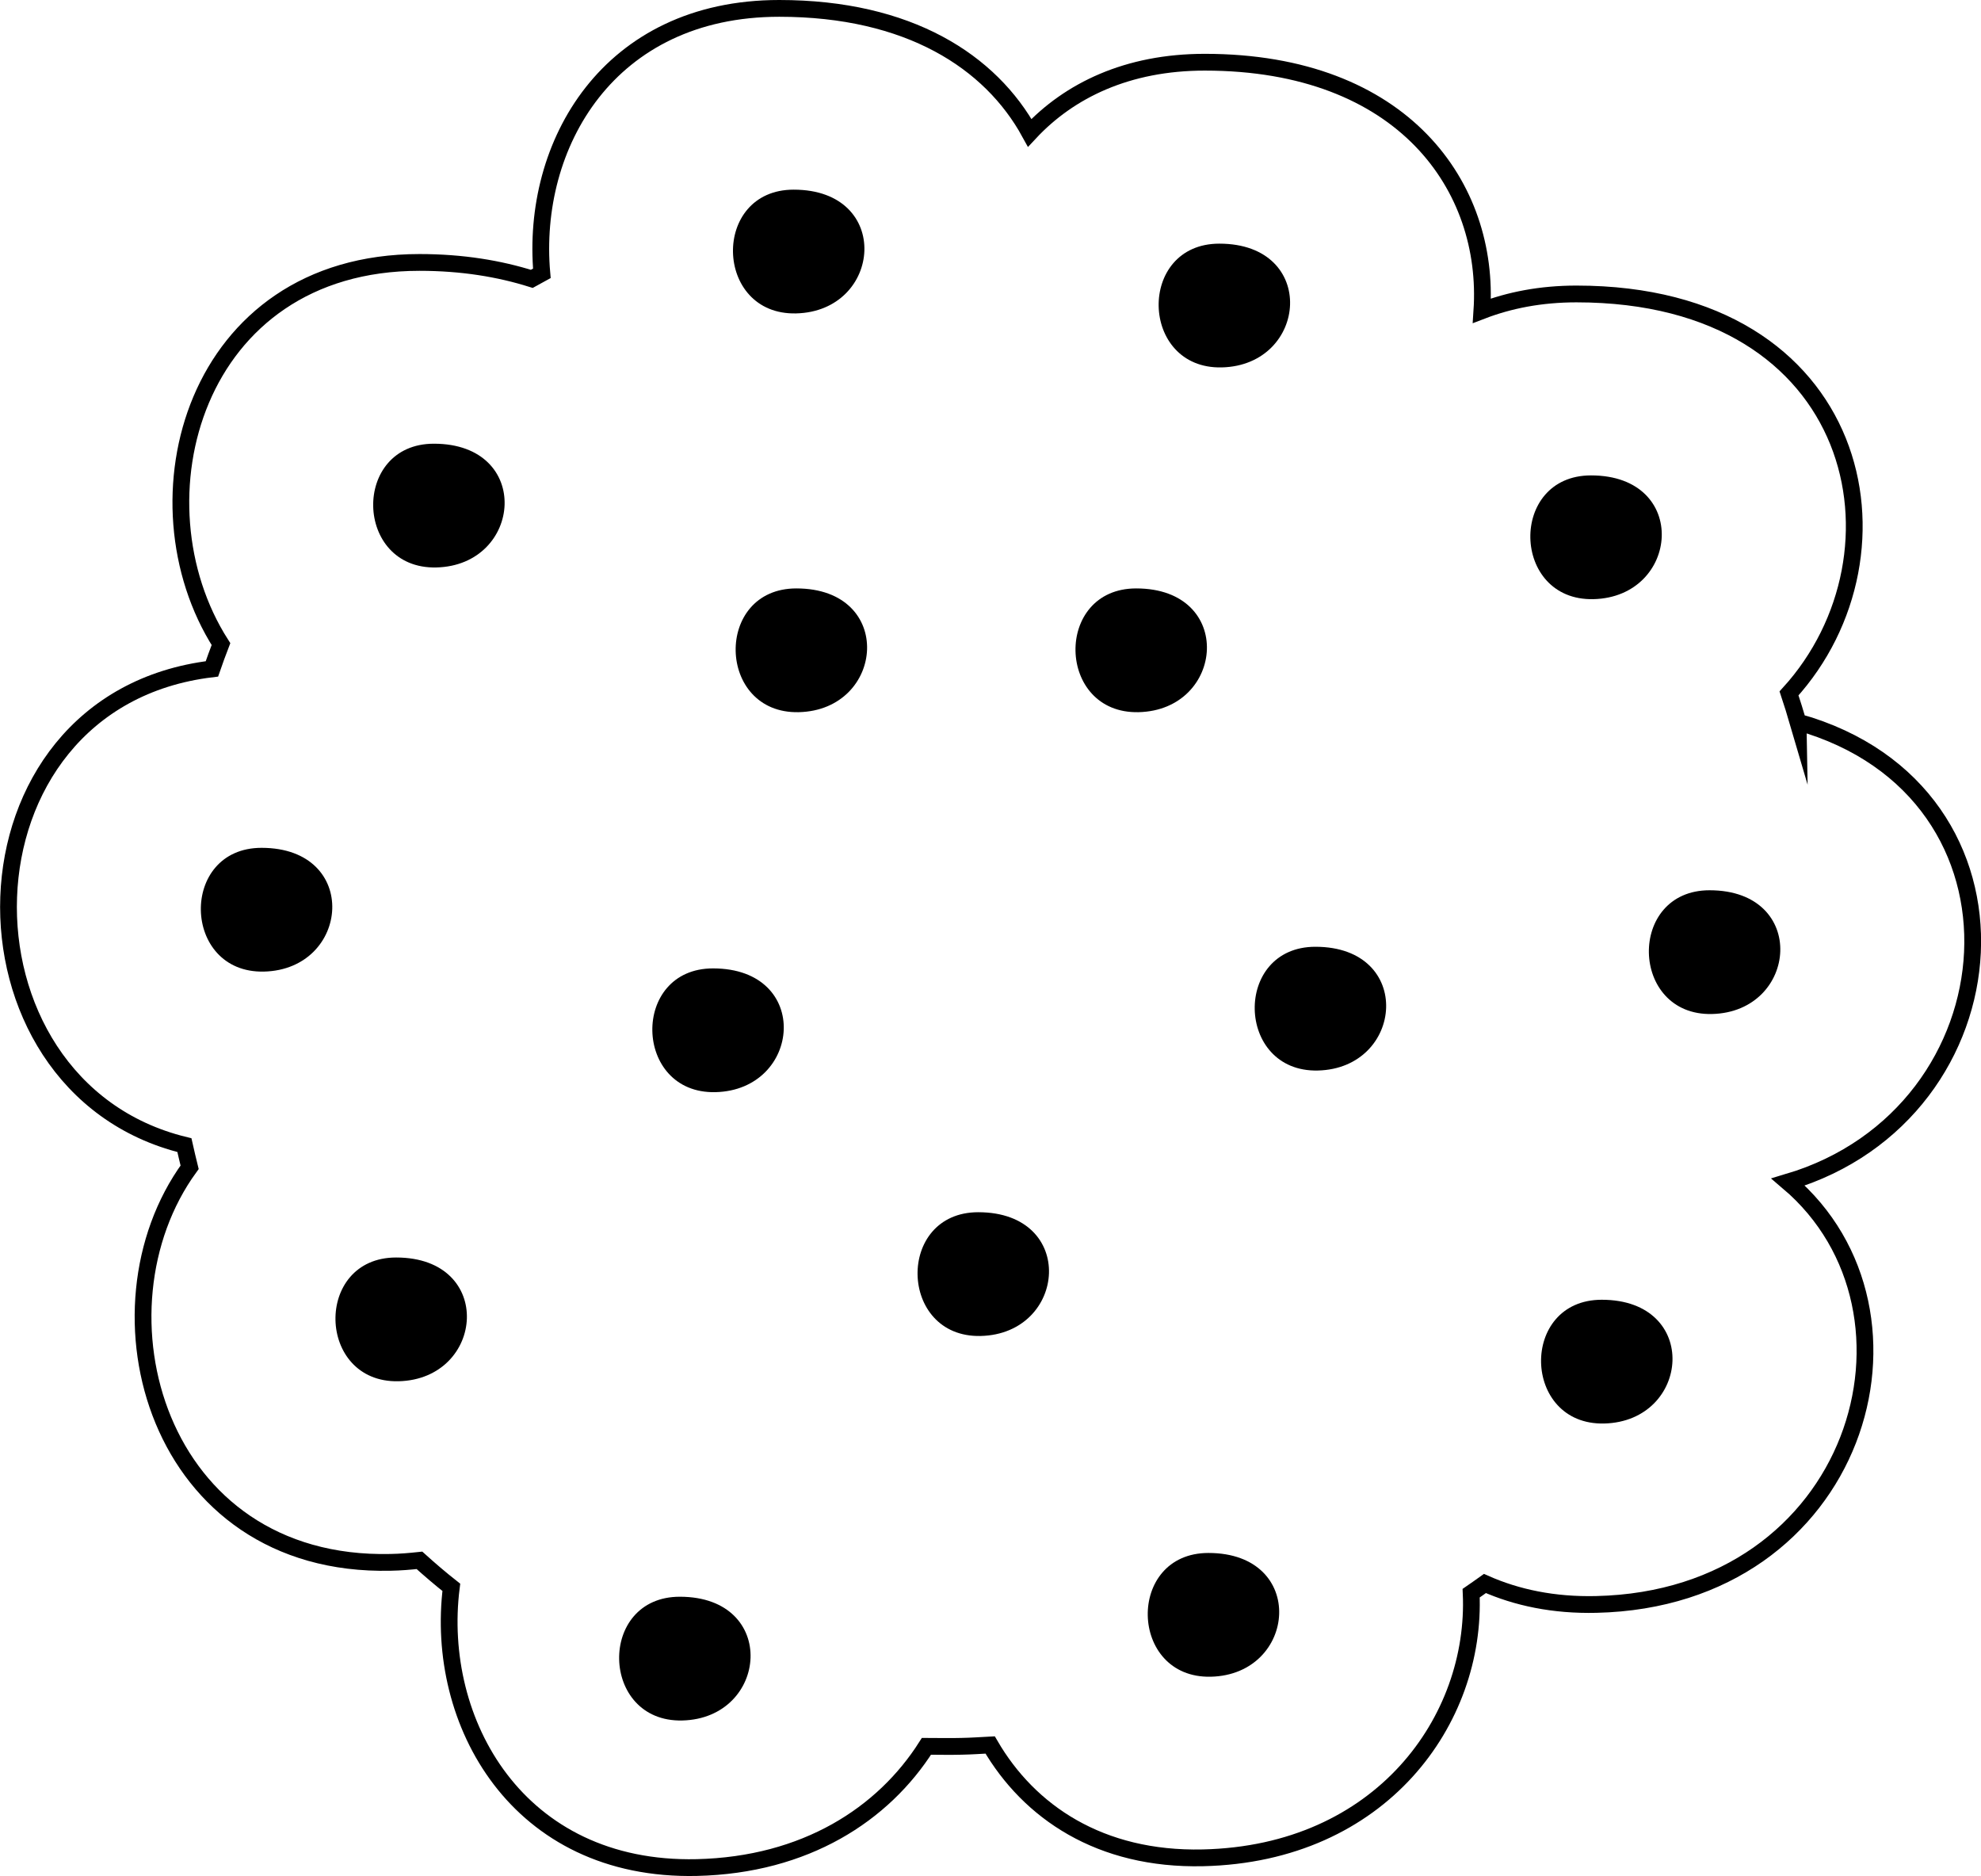 <?xml version="1.0" encoding="UTF-8"?><svg id="Calque_2" xmlns="http://www.w3.org/2000/svg" viewBox="0 0 118.16 111.88"><defs><style>.cls-1{fill:none;stroke:#000;stroke-miterlimit:10;}.cls-1,.cls-2{fill-rule:evenodd;}</style></defs><g id="Calque_1-2"><g><g><path class="cls-1" d="M107.25,43.08c-.17-.58-.35-1.16-.54-1.73,7.6-8.34,4.42-23.82-12.68-23.82-2.13,0-4,.37-5.64,1,.49-7.36-4.66-14.82-16.53-14.82-4.61,0-8.08,1.68-10.44,4.21-2.33-4.25-7.21-7.42-14.94-7.42-10.2,0-14.84,8.14-14.16,15.8-.2,.11-.4,.22-.6,.33-1.94-.61-4.15-.98-6.7-.98-13.49,0-17.28,14.24-11.84,22.76-.19,.49-.37,.99-.54,1.48-15.77,1.89-16.01,24.89-1.64,28.4,.1,.44,.2,.88,.31,1.32-6.17,8.48-2.01,23.88,11.99,23.56,.59-.01,1.16-.06,1.72-.12,.61,.55,1.24,1.09,1.9,1.61-1.01,8.02,3.94,16.95,14.64,16.71,6.49-.15,11.13-3.18,13.7-7.23,.69,0,1.38,.02,2.09,0,.58-.01,1.14-.05,1.71-.08,2.32,3.99,6.55,6.87,12.69,6.73,10.65-.24,16.34-8.24,16-15.78,.28-.19,.55-.39,.82-.58,1.89,.84,4.1,1.31,6.64,1.25,15.63-.35,20.62-17.41,11.45-25.19,13.77-4.1,15.34-23.28,.59-27.43Z"/><path class="cls-2" d="M47.5,35.09c5.91,0,5.29,7.26,.14,7.38-4.91,.11-5.07-7.38-.14-7.38h0Z"/></g><path class="cls-2" d="M94.9,28.35c5.91,0,5.29,7.26,.14,7.38-4.91,.11-5.07-7.38-.14-7.38h0Z"/><path class="cls-2" d="M101.97,53.09c5.91,0,5.29,7.26,.14,7.38-4.91,.11-5.07-7.38-.14-7.38h0Z"/><path class="cls-2" d="M95.54,77.51c5.91,0,5.29,7.26,.14,7.38-4.91,.11-5.07-7.38-.14-7.38h0Z"/><path class="cls-2" d="M72.08,92.61c5.91,0,5.29,7.26,.14,7.38-4.91,.11-5.07-7.38-.14-7.38h0Z"/><path class="cls-2" d="M40.55,95.22c5.91,0,5.29,7.26,.14,7.38-4.91,.11-5.07-7.38-.14-7.38h0Z"/><path class="cls-2" d="M23.63,74.99c5.91,0,5.29,7.26,.14,7.38-4.91,.11-5.07-7.38-.14-7.38h0Z"/><path class="cls-2" d="M15.6,50.56c5.91,0,5.29,7.26,.14,7.38-4.91,.11-5.07-7.38-.14-7.38h0Z"/><path class="cls-2" d="M25.88,26.46c5.91,0,5.29,7.26,.14,7.38-4.91,.11-5.07-7.38-.14-7.38h0Z"/><path class="cls-2" d="M47.34,11.31c5.91,0,5.29,7.26,.14,7.38-4.91,.11-5.07-7.38-.14-7.38h0Z"/><path class="cls-2" d="M72.73,14.53c5.91,0,5.29,7.26,.14,7.38-4.91,.11-5.07-7.38-.14-7.38h0Z"/><path class="cls-2" d="M67.77,35.09c5.91,0,5.29,7.26,.14,7.38-4.91,.11-5.07-7.38-.14-7.38h0Z"/><path class="cls-2" d="M78.46,56.46c5.91,0,5.29,7.26,.14,7.38-4.91,.11-5.07-7.38-.14-7.38h0Z"/><path class="cls-2" d="M58.35,72.29c5.91,0,5.29,7.26,.14,7.38-4.91,.11-5.07-7.38-.14-7.38h0Z"/><path class="cls-2" d="M42.53,57.75c5.91,0,5.29,7.26,.14,7.38-4.91,.11-5.07-7.38-.14-7.38h0Z"/></g></g></svg>